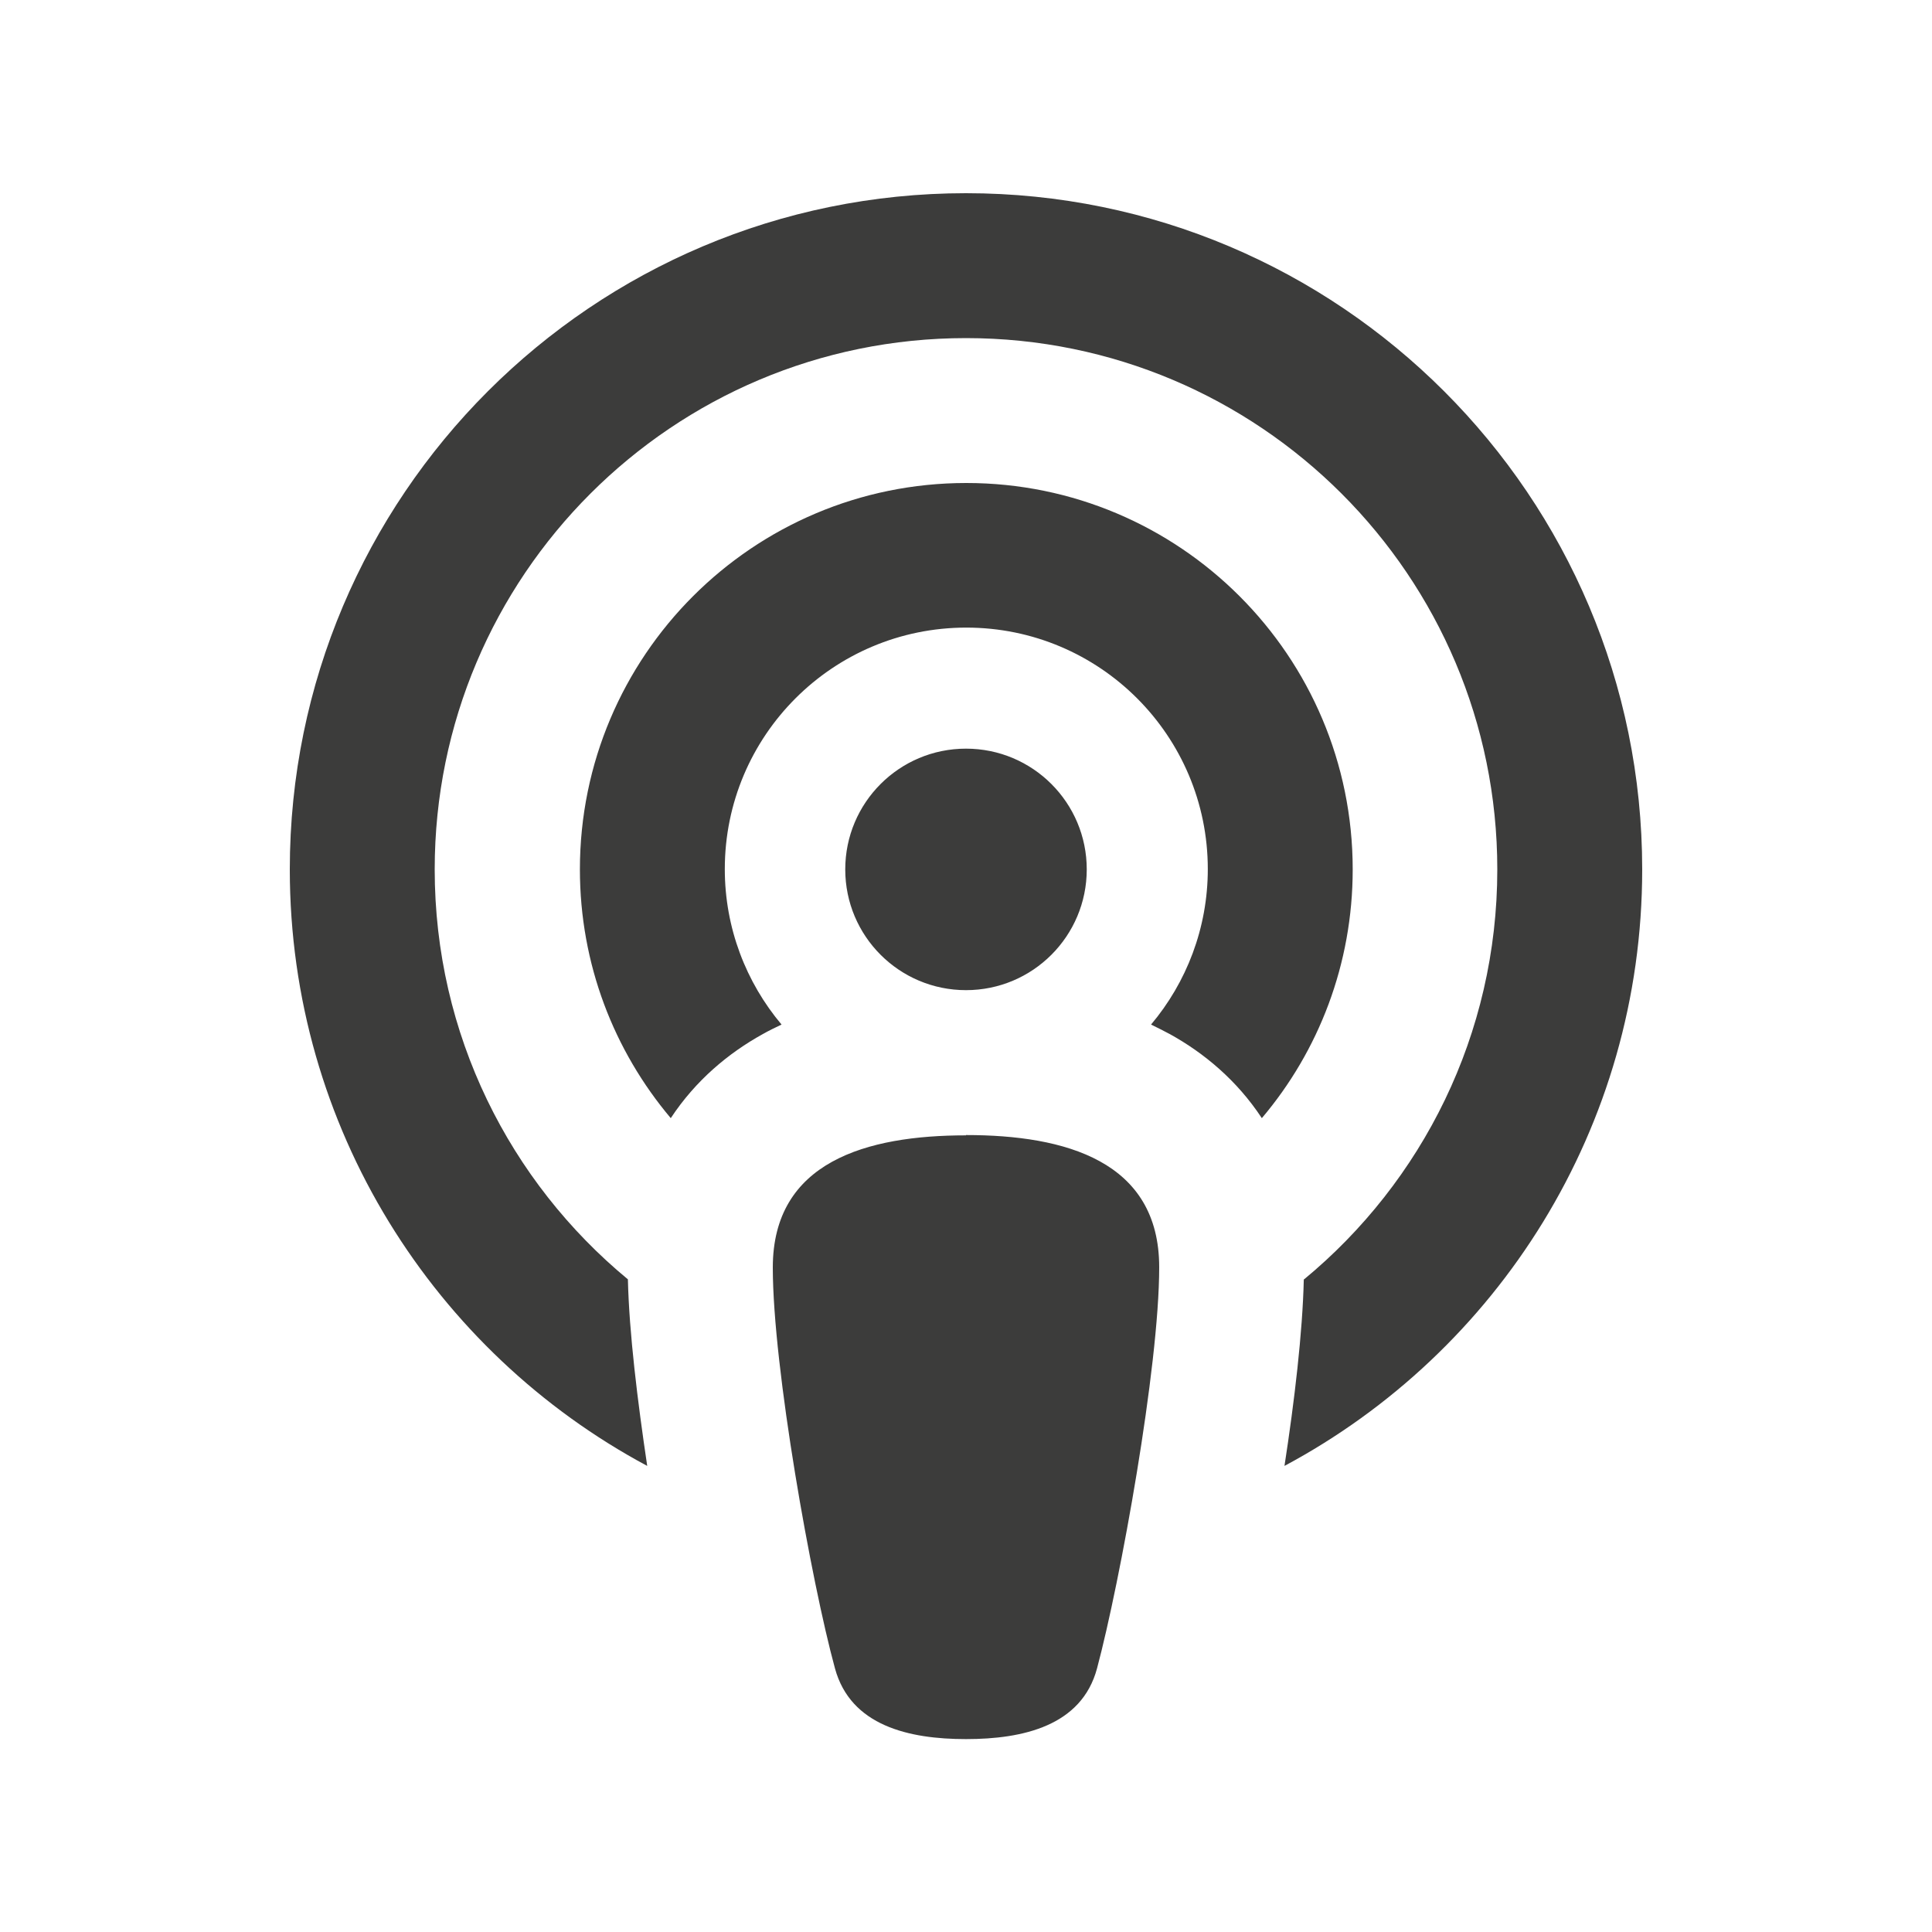 <svg xmlns="http://www.w3.org/2000/svg" viewBox="0 0 640 640"><!--!Font Awesome Free 7.1.0 by @fontawesome - https://fontawesome.com License - https://fontawesome.com/license/free Copyright 2025 Fonticons, Inc.--><path fill="#3c3c3b" d="M432 423.8C471.1 391.5 496 342.7 496 288C496 190.8 417.2 112 320 112C222.8 112 144 190.8 144 288C144 342.7 168.9 391.5 208 423.8C208.4 441.4 211.2 464.2 214.4 485.6C144 447.9 96 373.5 96 288C96 164.3 196.3 64 320 64C443.7 64 544 164.3 544 288C544 373.6 496 447.9 425.5 485.6C428.8 464.2 431.5 441.4 431.9 423.8zM418 370.4C409.7 357.8 398.8 348.8 387.6 342.6C385.5 341.5 383.4 340.4 381.3 339.4C393 325.5 400.1 307.5 400.1 287.9C400.1 243.7 364.3 207.9 320.1 207.9C275.9 207.9 240.1 243.7 240.1 287.9C240.1 307.5 247.2 325.5 258.9 339.4C256.8 340.4 254.7 341.4 252.6 342.6C241.4 348.8 230.5 357.8 222.2 370.4C203.4 348.1 192.1 319.4 192.1 288C192.1 217.3 249.4 160 320.1 160C390.8 160 448.1 217.3 448.1 288C448.1 319.4 436.8 348.2 418 370.4zM320 376C352.9 376 384 384.6 384 419.8C384 452.8 371.1 523.9 363.4 552.7C358.3 571.7 338.9 576.1 320 576.1C301.1 576.1 281.8 571.7 276.6 552.7C268.8 524.2 256 453 256 419.9C256 384.8 287.1 376.1 320 376.1zM320 248C342.1 248 360 265.9 360 288C360 310.1 342.1 328 320 328C297.9 328 280 310.1 280 288C280 265.9 297.9 248 320 248z"/></svg>